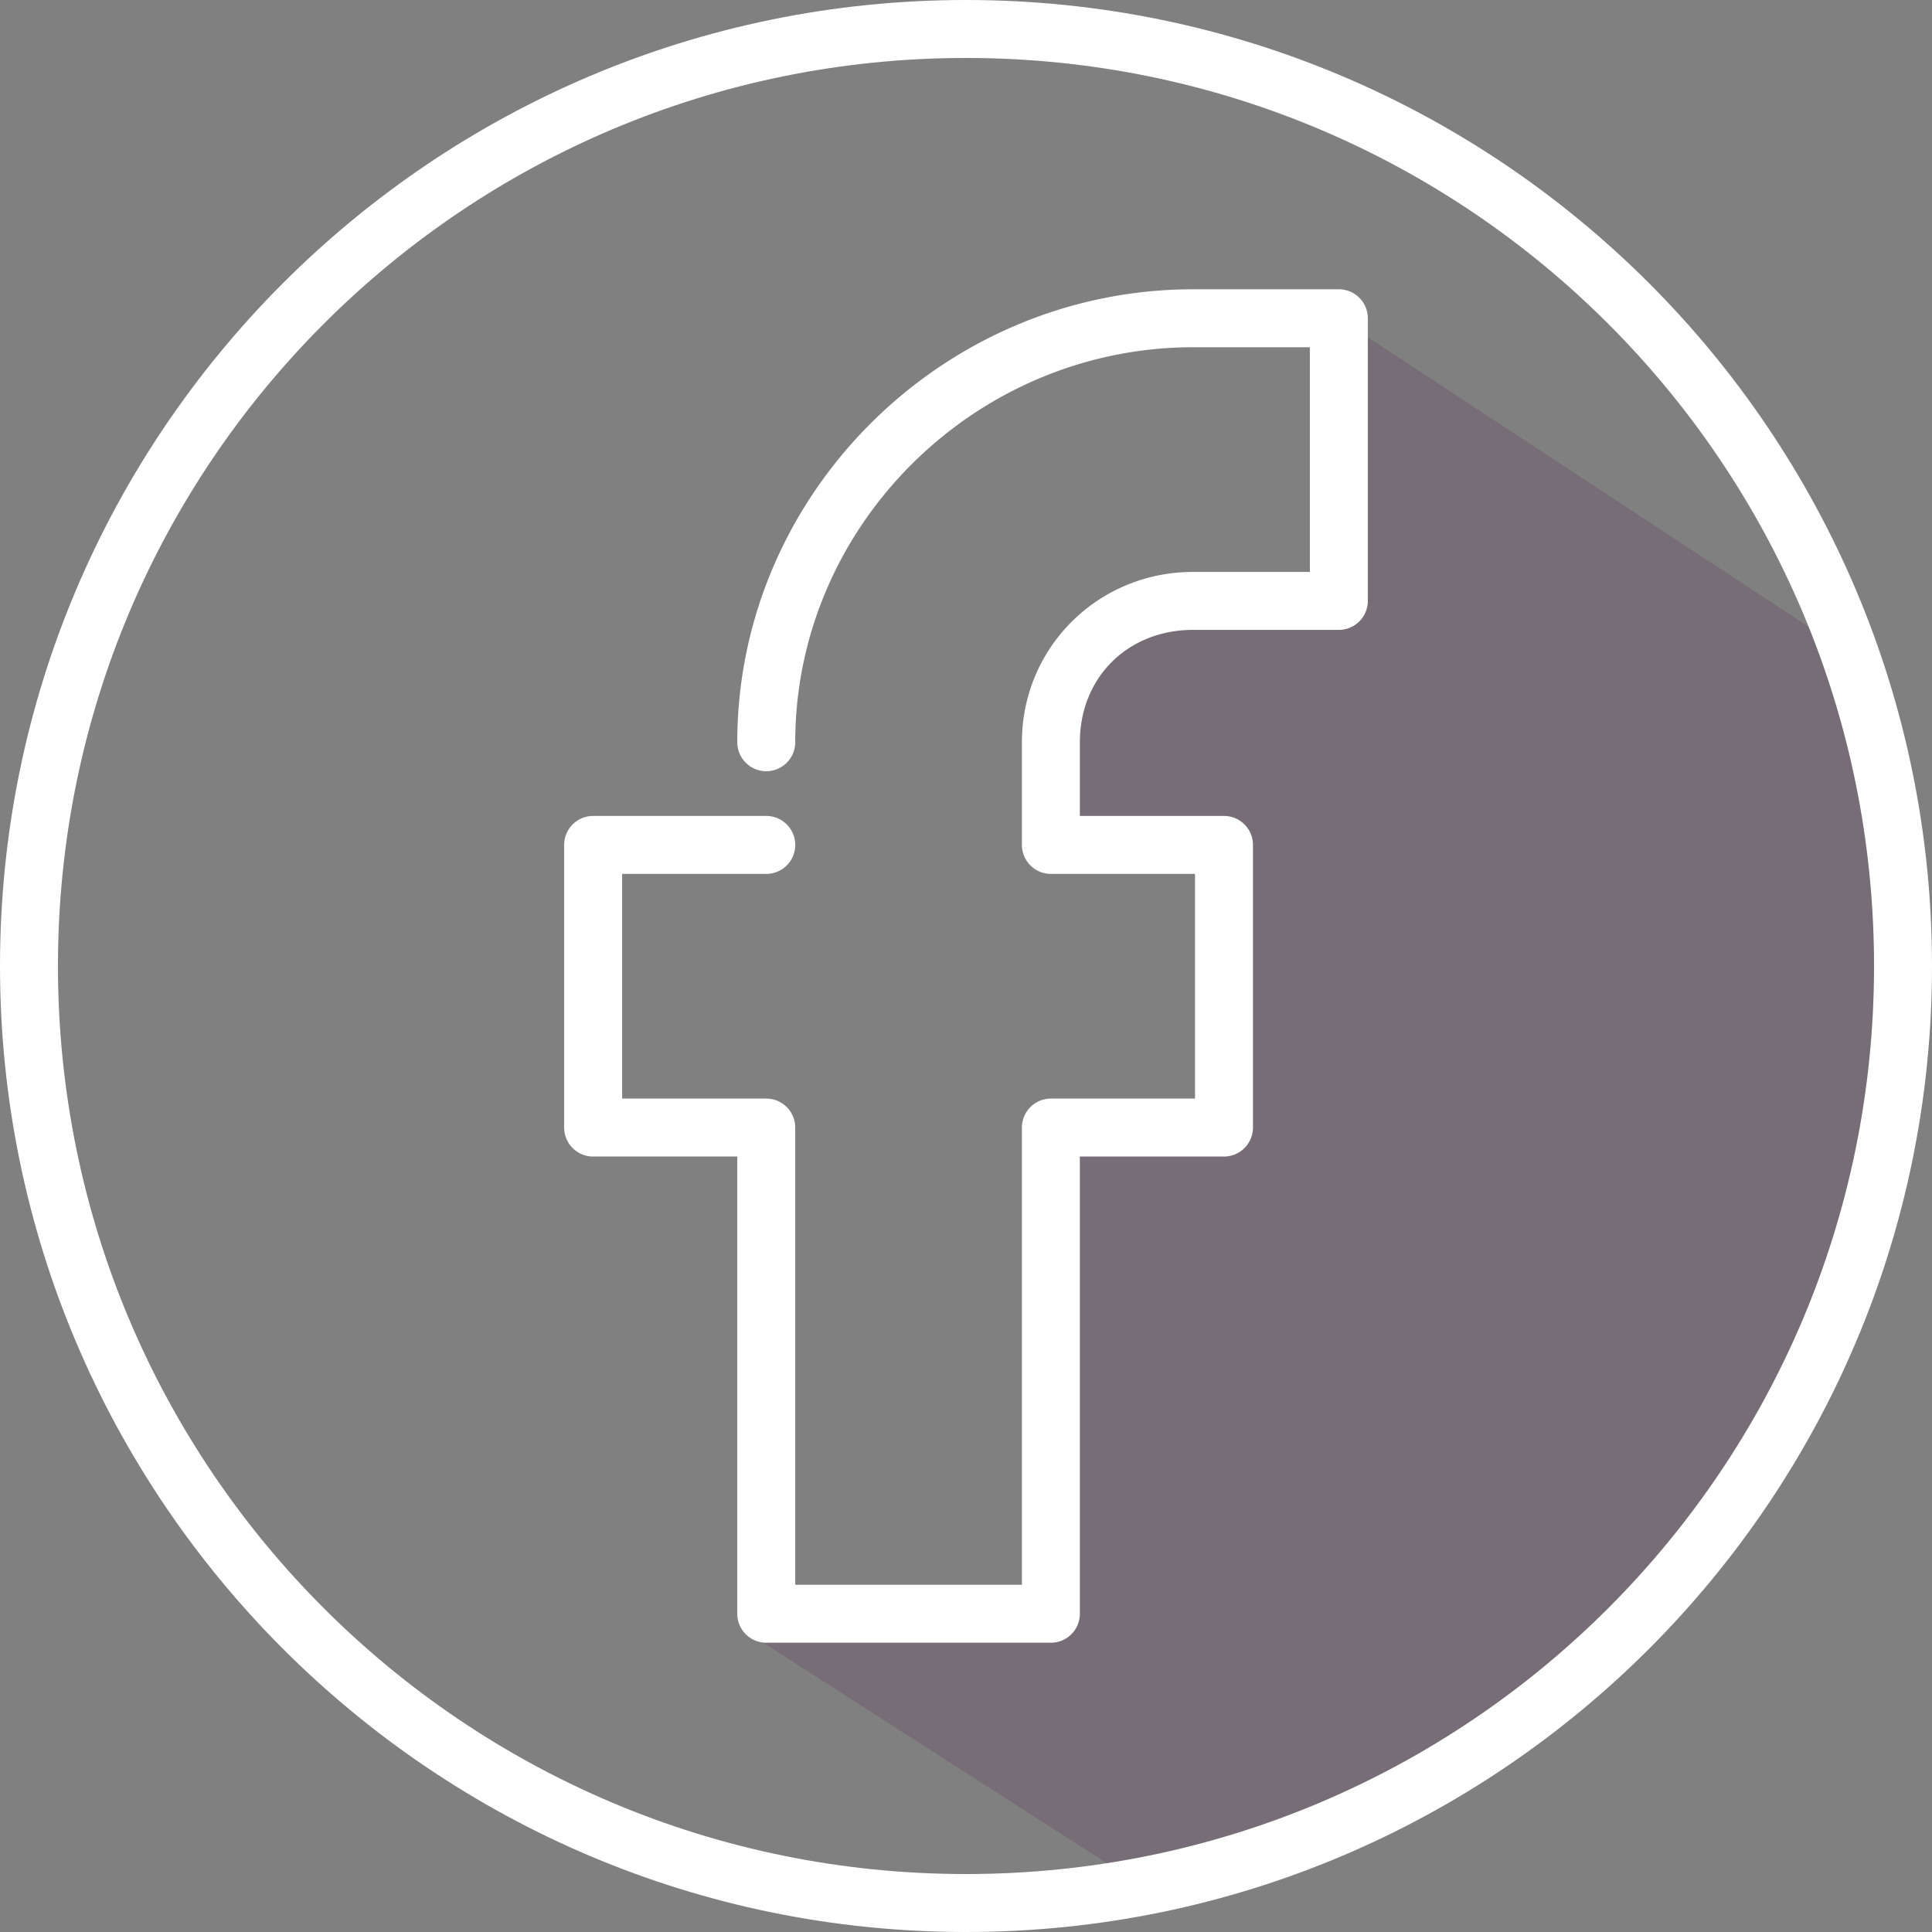 <?xml version="1.0" encoding="UTF-8" standalone="no"?>
<!-- Created with Inkscape (http://www.inkscape.org/) -->

<svg
   width="200mm"
   height="200mm"
   viewBox="0 0 200 200"
   version="1.1"
   id="svg1"
   inkscape:version="1.3 (0e150ed6c4, 2023-07-21)"
   sodipodi:docname="Facebook_Logo_Website.svg"
   xmlns:inkscape="http://www.inkscape.org/namespaces/inkscape"
   xmlns:sodipodi="http://sodipodi.sourceforge.net/DTD/sodipodi-0.dtd"
   xmlns="http://www.w3.org/2000/svg"
   xmlns:svg="http://www.w3.org/2000/svg">
  <rect x="0" y="0" width="200" height="200" fill="#808080" stroke="none"/>
  <sodipodi:namedview
     id="namedview1"
     pagecolor="#ffffff"
     bordercolor="#000000"
     borderopacity="0.25"
     inkscape:showpageshadow="2"
     inkscape:pageopacity="0.0"
     inkscape:pagecheckerboard="0"
     inkscape:deskcolor="#d1d1d1"
     inkscape:document-units="mm"
     inkscape:zoom="0.68295672"
     inkscape:cx="479.53258"
     inkscape:cy="454.64082"
     inkscape:window-width="2560"
     inkscape:window-height="1494"
     inkscape:window-x="-11"
     inkscape:window-y="-11"
     inkscape:window-maximized="1"
     inkscape:current-layer="layer2" />
  <defs
     id="defs1">
    <inkscape:path-effect
       effect="mirror_symmetry"
       start_point="102.4,63.872"
       end_point="102.4,72.152"
       center_point="102.4,68.012"
       id="path-effect9"
       is_visible="true"
       lpeversion="1.2"
       lpesatellites=""
       mode="free"
       discard_orig_path="false"
       fuse_paths="false"
       oposite_fuse="false"
       split_items="false"
       split_open="false"
       link_styles="false" />
    <inkscape:path-effect
       effect="mirror_symmetry"
       start_point="102.4,20.093"
       end_point="102.4,120.902"
       center_point="102.4,70.497"
       id="path-effect8"
       is_visible="true"
       lpeversion="1.2"
       lpesatellites=""
       mode="free"
       discard_orig_path="false"
       fuse_paths="false"
       oposite_fuse="false"
       split_items="false"
       split_open="false"
       link_styles="false" />
    <inkscape:path-effect
       effect="mirror_symmetry"
       start_point="94.236,19.483"
       end_point="94.236,140.935"
       center_point="94.236,80.209"
       id="path-effect6"
       is_visible="true"
       lpeversion="1.2"
       lpesatellites=""
       mode="free"
       discard_orig_path="false"
       fuse_paths="false"
       oposite_fuse="false"
       split_items="false"
       split_open="false"
       link_styles="false" />
    <inkscape:path-effect
       effect="mirror_symmetry"
       start_point="94.236,140.935"
       end_point="94.236,178.813"
       center_point="94.236,159.874"
       id="path-effect1"
       is_visible="true"
       lpeversion="1.2"
       lpesatellites=""
       mode="free"
       discard_orig_path="false"
       fuse_paths="false"
       oposite_fuse="false"
       split_items="false"
       split_open="false"
       link_styles="false" />
    <filter
       id="mask-powermask-path-effect8_inverse"
       inkscape:label="filtermask-powermask-path-effect8"
       style="color-interpolation-filters:sRGB"
       height="100"
       width="100"
       x="-50"
       y="-50">
      <feColorMatrix
         id="mask-powermask-path-effect8_primitive1"
         values="1"
         type="saturate"
         result="fbSourceGraphic" />
      <feColorMatrix
         id="mask-powermask-path-effect8_primitive2"
         values="-1 0 0 0 1 0 -1 0 0 1 0 0 -1 0 1 0 0 0 1 0 "
         in="fbSourceGraphic" />
    </filter>
    <mask
       maskUnits="userSpaceOnUse"
       id="mask8">
      <ellipse
         style="fill:#ffffff;fill-opacity:1;stroke:none;stroke-width:6;stroke-linecap:round;stroke-linejoin:round;stroke-dasharray:none;paint-order:markers fill stroke"
         id="ellipse8"
         cx="100"
         cy="100"
         rx="97"
         ry="97" />
    </mask>
  </defs>
  <g
     inkscape:groupmode="layer"
     id="layer3"
     inkscape:label="Drop Shadow"
     style="display:inline">
    <path
       style="fill:#3e003e;fill-opacity:0.149;stroke:none;stroke-width:6;stroke-linecap:round;stroke-linejoin:round;stroke-dasharray:none;stroke-opacity:1;paint-order:markers fill stroke"
       d="m 138.597,32.947 c 1.561,35.436 -7.54,29.259 -11.89,28.806 -8.843,-0.921 -11.583,4.484 -16.914,9.63 -6.494,6.268 1.966,11.892 -1.006,16.083 -3.919,5.525 18.705,-2.271 17.921,0 v 29.26 h -17.921 v 50.328 l -31.582,1.839 197.765,126.892 58.802,-134.653 z"
       id="path7"
       sodipodi:nodetypes="cssscccccccc"
       mask="url(#mask8)" />
  </g>
  <g
     inkscape:label="BG"
     inkscape:groupmode="layer"
     id="layer1">
    <path
       style="color:#000000;fill:#ffffff;stroke-linecap:round;stroke-linejoin:round;-inkscape-stroke:none;paint-order:markers fill stroke;fill-opacity:1"
       d="M 100,0 C 44.807,0 0,44.807 0,100 0,155.193 44.807,200 100,200 155.193,200 200,155.193 200,100 200,44.807 155.193,0 100,0 Z m 0,6 c 51.95,0 94,42.05 94,94 0,51.95 -42.05,94 -94,94 C 48.05,194 6,151.95 6,100 6,48.05 48.05,6 100,6 Z"
       id="path2" />
  </g>
  <g
     inkscape:groupmode="layer"
     id="layer2"
     inkscape:label="Pen">
    <path
       style="color:#000000;fill:#ffffff;stroke-linecap:round;stroke-linejoin:round;-inkscape-stroke:none;fill-opacity:1"
       d="m 123.518,29.947 c -25.87,0 -47.195,21.164 -47.195,46.889 a 3,3 0 0 0 3,3 3,3 0 0 0 3,-3 c 0,-22.407 18.598,-40.889 41.195,-40.889 h 12.08 v 23.258 h -12.08 c -9.845,0 -17.73,7.822 -17.73,17.631 v 10.629 a 3,3 0 0 0 3,3 h 14.92 v 23.26 h -14.92 a 3,3 0 0 0 -3,3 v 47.328 H 82.322 v -47.328 a 3,3 0 0 0 -3,-3 H 64.402 V 90.465 h 14.92 a 3,3 0 0 0 3,-3 3,3 0 0 0 -3,-3 H 61.402 a 3,3 0 0 0 -3,3 v 29.26 a 3,3 0 0 0 3,3 h 14.92 v 47.328 a 3,3 0 0 0 3,3 h 29.465 a 3,3 0 0 0 3,-3 v -47.328 h 14.92 a 3,3 0 0 0 3,-3 V 87.465 a 3,3 0 0 0 -3,-3 h -14.92 v -7.629 c 0,-6.697 4.955,-11.631 11.73,-11.631 h 15.08 a 3,3 0 0 0 3,-3 V 32.947 a 3,3 0 0 0 -3,-3 z"
       id="rect1" />
  </g>
</svg>
